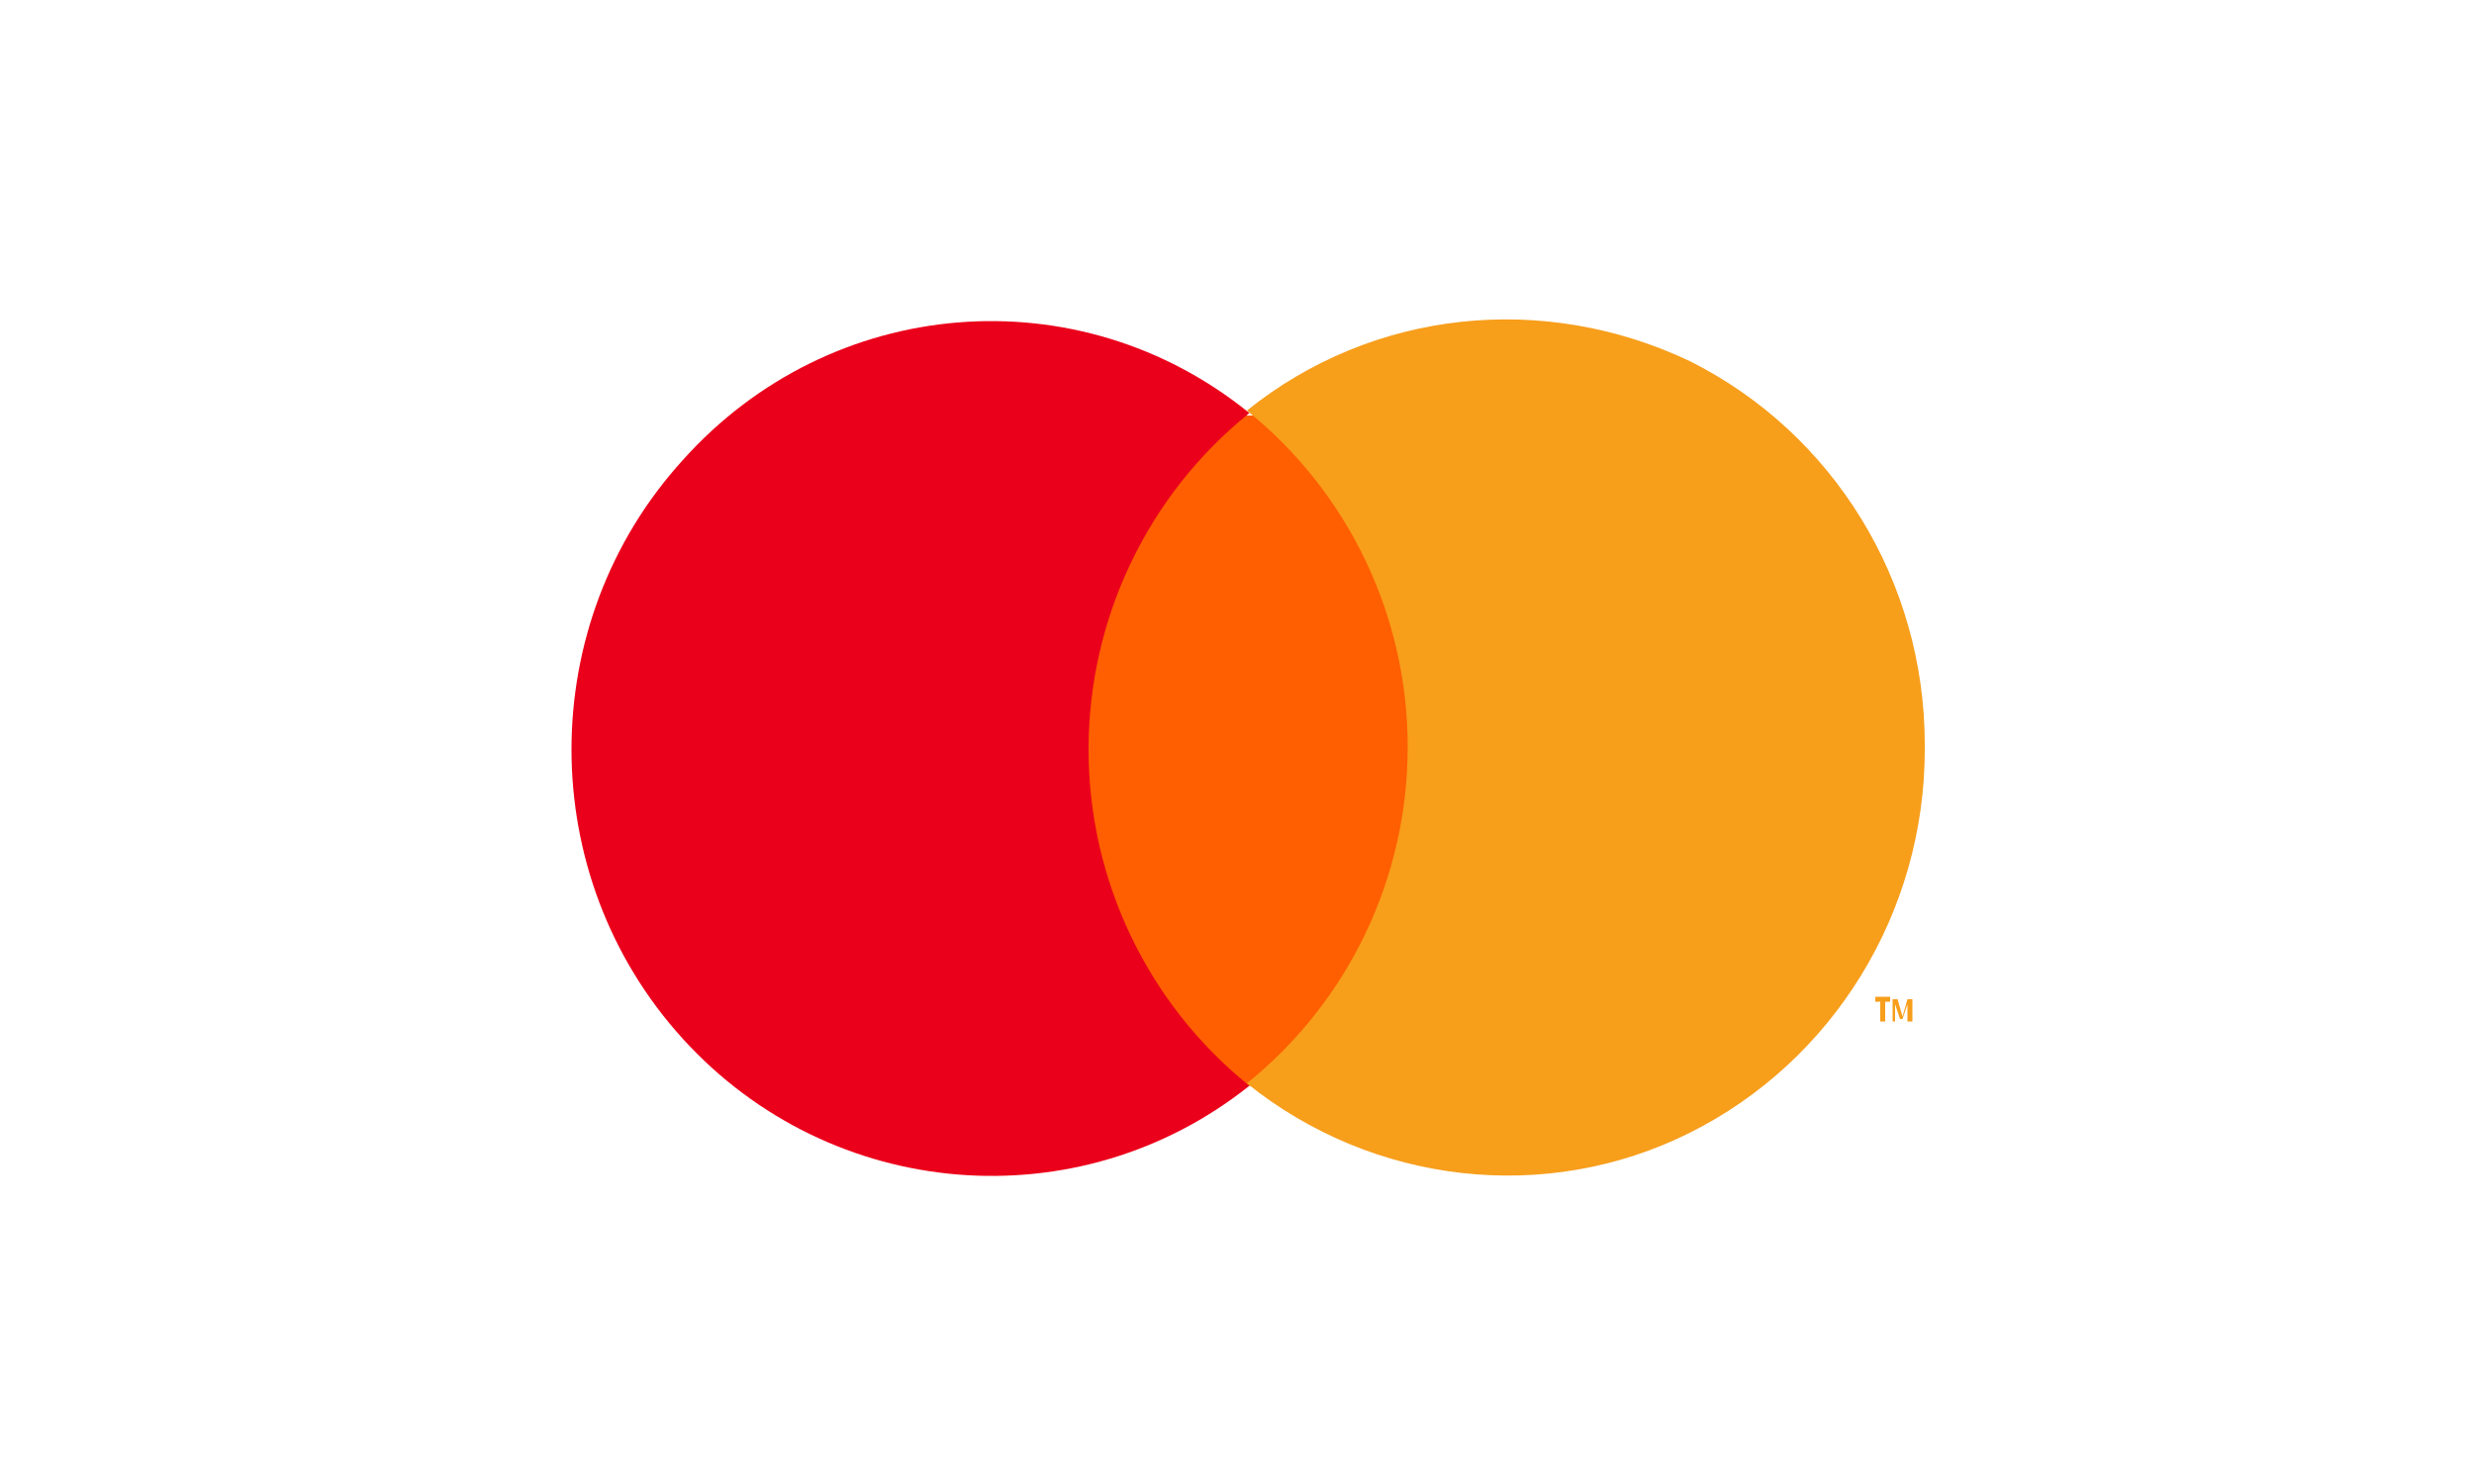 <?xml version="1.0" encoding="UTF-8"?>
<svg id="Layer_1" xmlns="http://www.w3.org/2000/svg" version="1.1" viewBox="0 0 100 60">
  <!-- Generator: Adobe Illustrator 30.0.0, SVG Export Plug-In . SVG Version: 2.1.1 Build 123)  -->
  <defs>
    <style>
      .st0 {
        fill: #fff;
        fill-rule: evenodd;
      }

      .st1 {
        fill: #f79e1b;
      }

      .st2 {
        fill: #eb001b;
      }

      .st3 {
        fill: #ff5f00;
      }
    </style>
  </defs>
  <path class="st0" d="M0,0h100v60H0V0Z"/>
  <g>
    <path class="st3" d="M43,16.8h14.8v27.1h-14.8v-27.1Z"/>
    <path class="st2" d="M44,30.3c0-5.3,2.4-10.3,6.5-13.6-6.9-5.6-16.9-4.8-22.9,1.9-6,6.6-6,16.8,0,23.4,6,6.6,16,7.4,22.9,1.9-4.1-3.3-6.5-8.3-6.5-13.6h0Z"/>
    <path class="st1" d="M77.8,30.3c0,6.6-3.7,12.6-9.5,15.5-5.8,2.9-12.8,2.1-17.9-2,4.1-3.3,6.5-8.3,6.5-13.6s-2.4-10.3-6.5-13.6c5.1-4.1,12-4.8,17.9-2,5.8,2.9,9.5,8.9,9.5,15.5h0ZM76.2,41.3v-.8h.2v-.2h-.6v.2h.2v.8h0,0ZM77.3,41.3v-.9h-.2l-.2.7-.2-.7h-.2v.9h.1v-.7l.2.6h.1l.2-.6v.7h0Z"/>
  </g>
</svg>